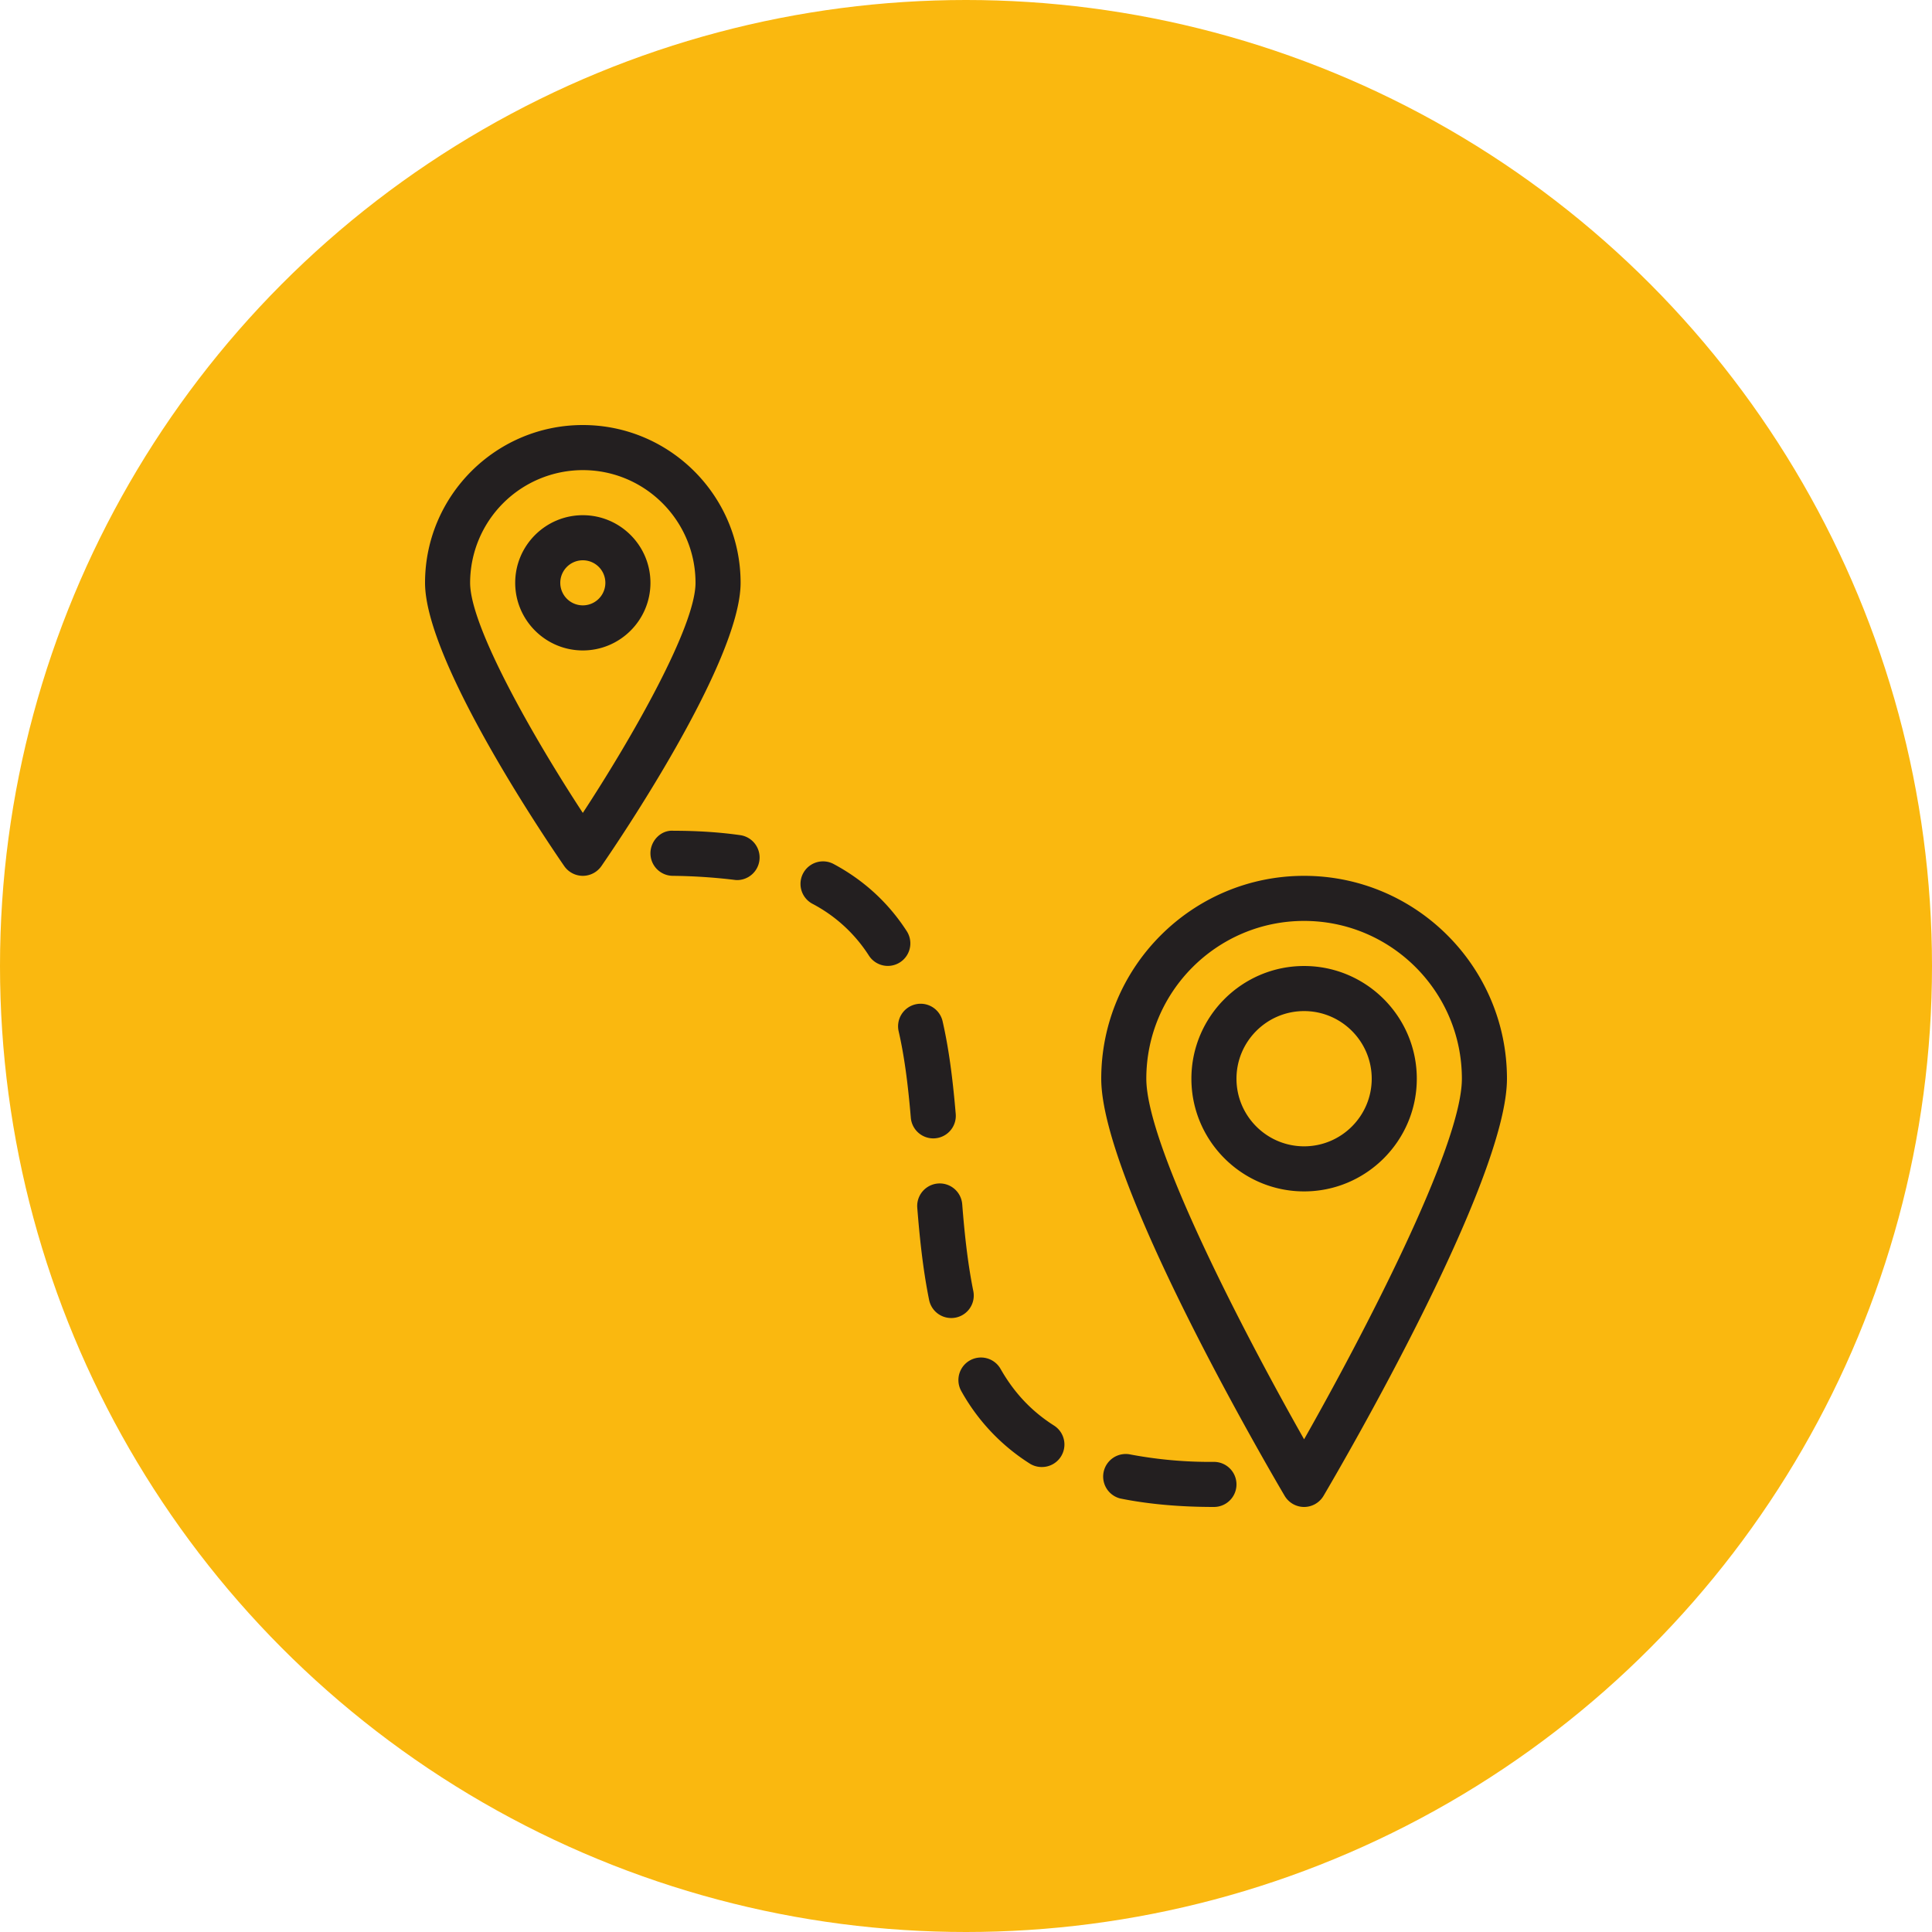 <?xml version="1.0" encoding="UTF-8"?> <svg xmlns="http://www.w3.org/2000/svg" xmlns:xlink="http://www.w3.org/1999/xlink" version="1.1" width="512" height="512" x="0" y="0" viewBox="0 0 24 24" style="enable-background:new 0 0 512 512" xml:space="preserve" class=""><circle r="12" cx="12" cy="12" fill="#fab80f" shape="circle"></circle><g transform="matrix(0.56,0,0,0.56,5.28,5.28)"><clipPath id="a"><path d="M0 0h24v24H0z" fill="#231f20" opacity="1" data-original="#000000" class=""></path></clipPath><g fill="#000" clip-path="url(#a)"><path d="M3.5 5C2.673 5 2 4.327 2 3.5S2.673 2 3.5 2 5 2.673 5 3.5 4.327 5 3.5 5zm0-2a.5.5 0 1 0 0 1 .5.5 0 0 0 0-1z" fill="#231f20" opacity="1" data-original="#000000" class=""></path><path d="M3.5 10a.503.503 0 0 1-.412-.216C2.772 9.327 0 5.262 0 3.5 0 1.57 1.57 0 3.5 0S7 1.57 7 3.5c0 1.762-2.772 5.827-3.088 6.284A.503.503 0 0 1 3.5 10zm0-9A2.503 2.503 0 0 0 1 3.5c0 .967 1.398 3.422 2.5 5.104C4.602 6.922 6 4.467 6 3.5 6 2.122 4.878 1 3.5 1zM19.5 17c-1.378 0-2.5-1.122-2.5-2.5s1.122-2.5 2.5-2.5 2.5 1.122 2.5 2.5-1.122 2.5-2.5 2.5zm0-4c-.827 0-1.5.673-1.5 1.5s.673 1.5 1.5 1.5 1.5-.673 1.5-1.5-.673-1.5-1.5-1.5z" fill="#231f20" opacity="1" data-original="#000000" class=""></path><path d="M19.5 24a.502.502 0 0 1-.431-.246C18.653 23.047 15 16.779 15 14.5c0-2.481 2.019-4.5 4.5-4.5s4.5 2.019 4.5 4.5c0 2.279-3.653 8.547-4.069 9.254A.502.502 0 0 1 19.5 24zm0-13c-1.93 0-3.5 1.57-3.5 3.5 0 1.508 2.232 5.762 3.5 7.999 1.268-2.237 3.5-6.491 3.5-7.999 0-1.93-1.57-3.5-3.5-3.5zM17.5 24c-.762 0-1.461-.063-2.078-.188a.501.501 0 0 1 .199-.981A9.537 9.537 0 0 0 17.5 23a.5.5 0 0 1 0 1zm-3.821-.886a.495.495 0 0 1-.269-.079 4.478 4.478 0 0 1-1.513-1.603.5.5 0 1 1 .87-.494c.3.528.686.938 1.182 1.254a.499.499 0 0 1-.27.922zm-2.008-3.305a.5.5 0 0 1-.489-.4c-.146-.716-.217-1.47-.263-2.046a.5.5 0 0 1 .997-.079c.043.548.111 1.262.246 1.926a.499.499 0 0 1-.491.599zm-.397-3.985a.5.5 0 0 1-.498-.458c-.068-.803-.15-1.393-.269-1.913a.5.5 0 1 1 .975-.222c.129.567.218 1.2.29 2.05a.5.5 0 0 1-.498.543zm-1.008-3.826a.499.499 0 0 1-.42-.229 3.316 3.316 0 0 0-1.26-1.153.5.5 0 0 1 .469-.883c.672.358 1.221.86 1.63 1.493a.5.5 0 0 1-.419.772zm-3.333-1.904a.451.451 0 0 1-.072-.005A12.444 12.444 0 0 0 5.5 10a.5.5 0 0 1-.5-.5c0-.28.236-.522.511-.5.531 0 1.033.033 1.492.099a.501.501 0 0 1-.07.995z" fill="#231f20" opacity="1" data-original="#000000" class=""></path></g></g></svg> 